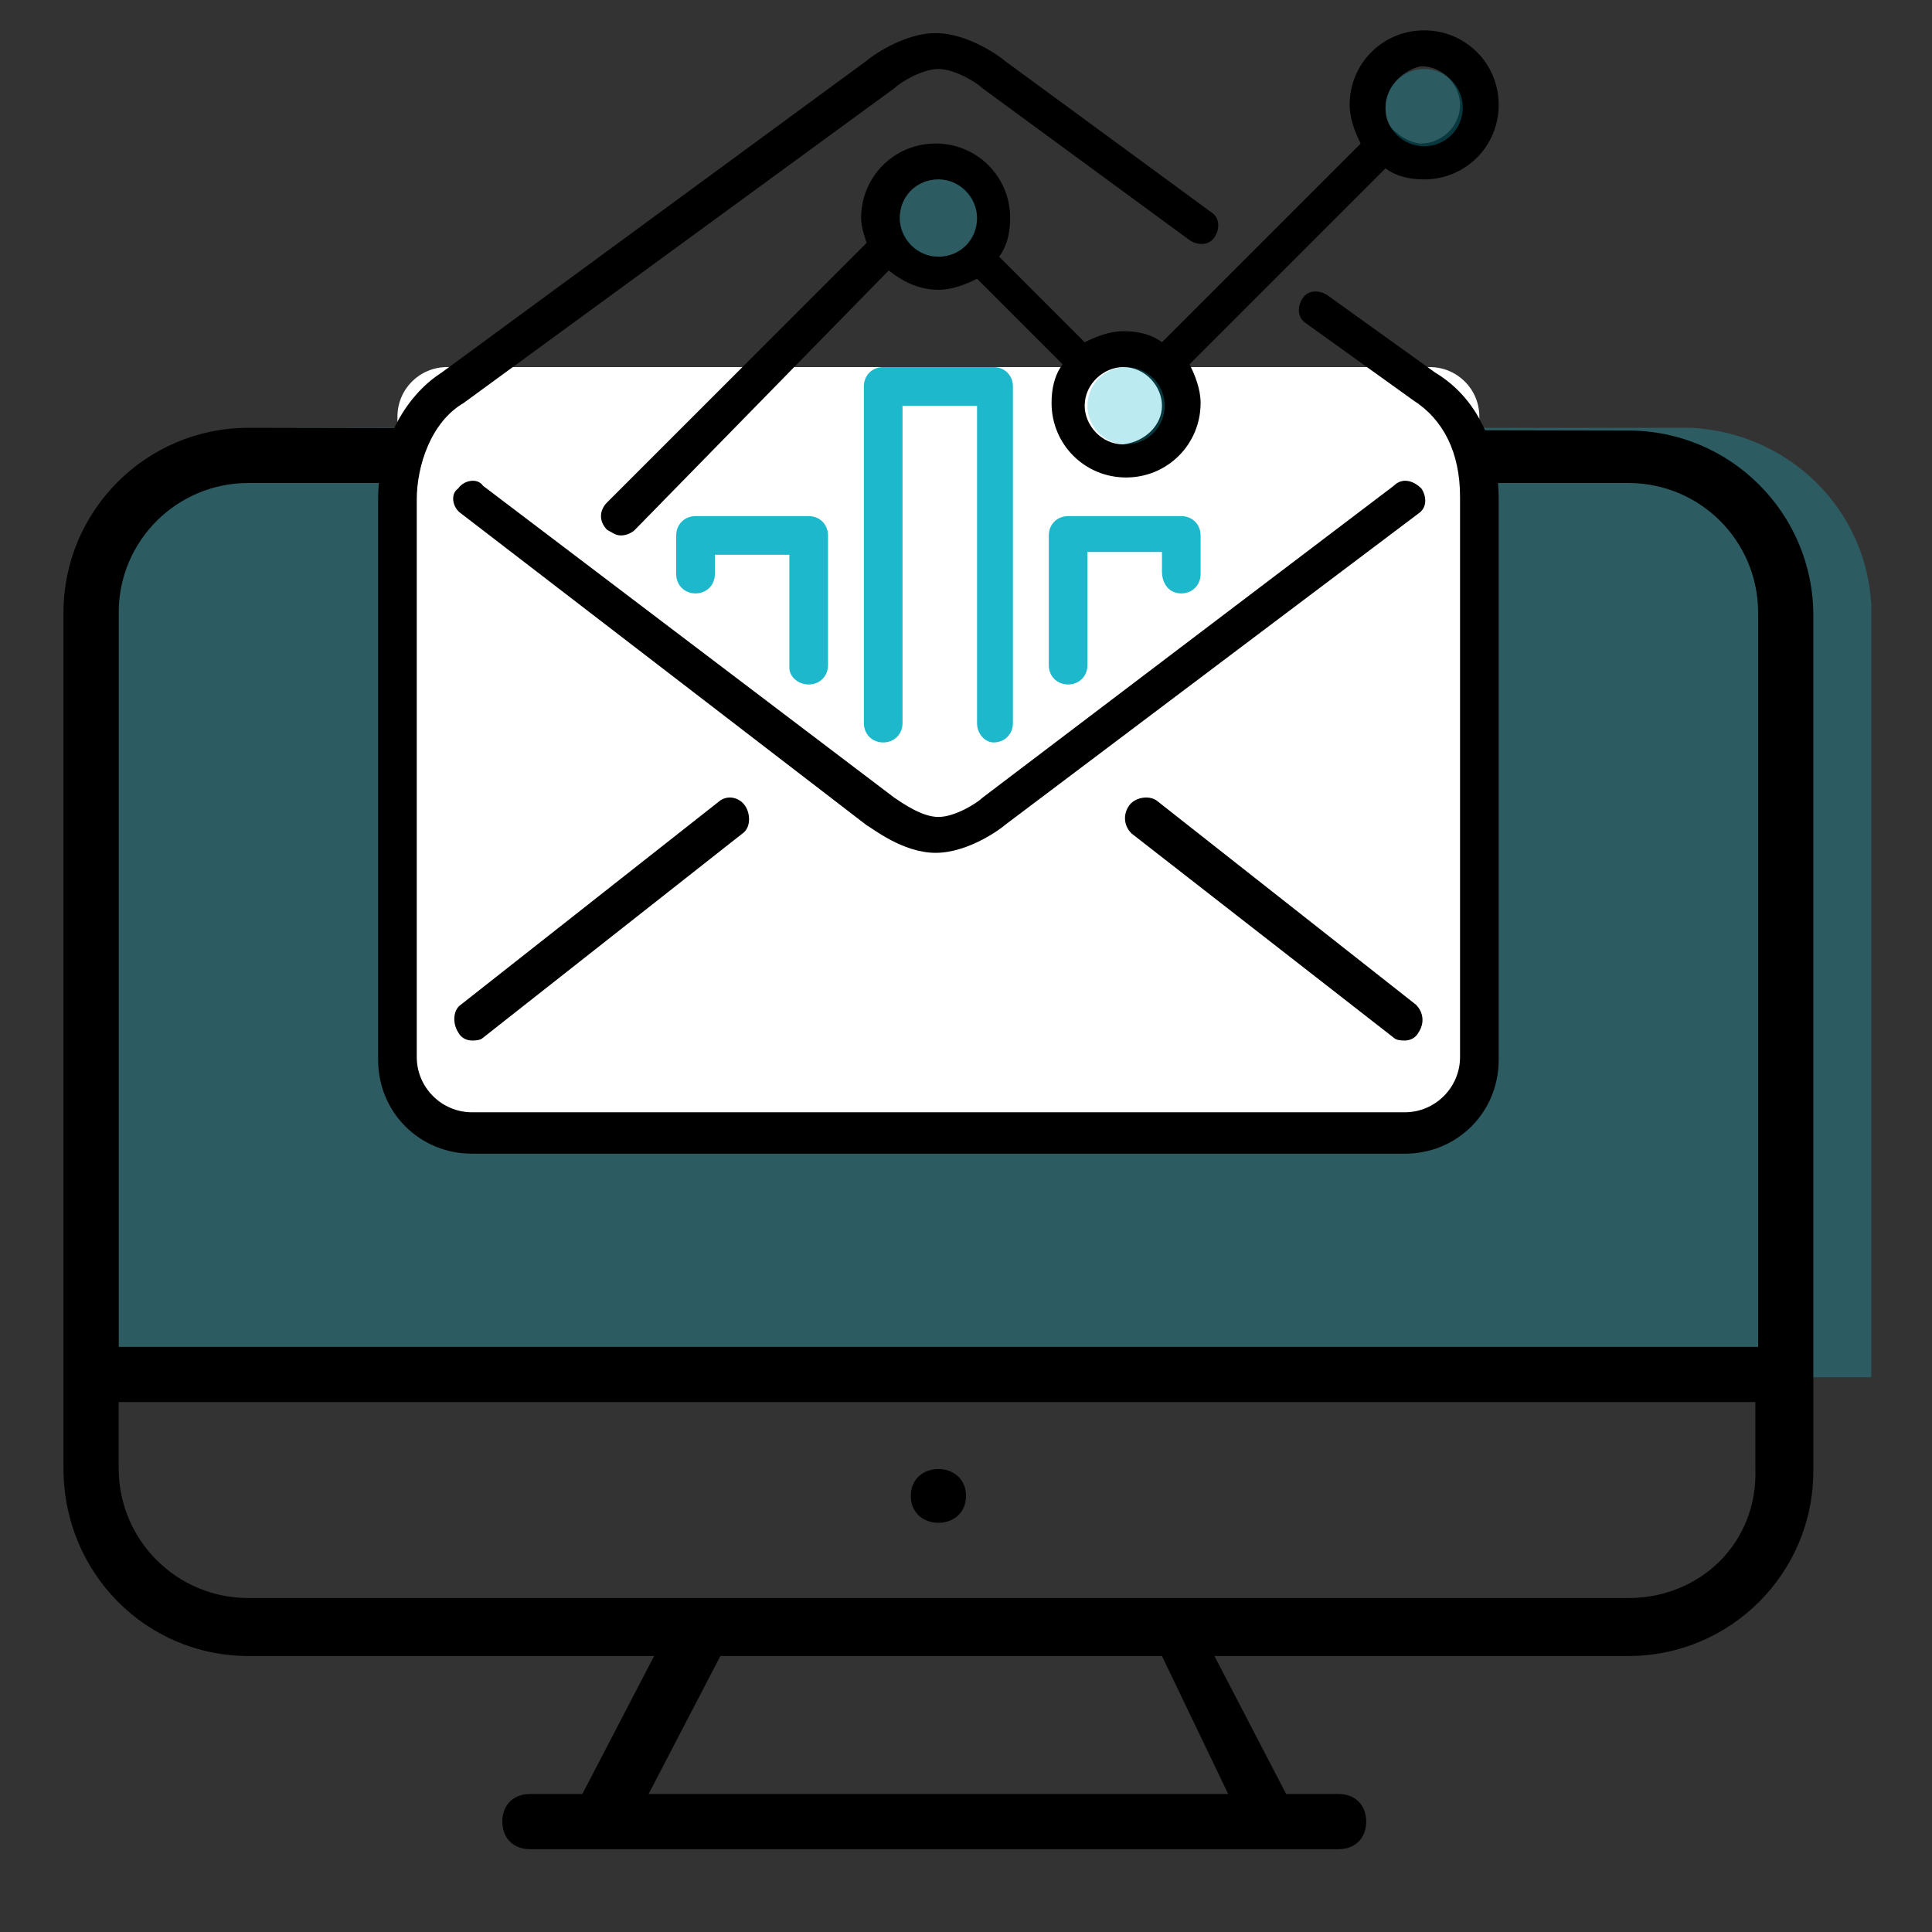 <?xml version="1.0" encoding="utf-8"?>
<!-- Generator: Adobe Illustrator 25.4.1, SVG Export Plug-In . SVG Version: 6.00 Build 0)  -->
<svg version="1.1" id="Layer_1" xmlns="http://www.w3.org/2000/svg" xmlns:xlink="http://www.w3.org/1999/xlink" x="0px" y="0px"
	 viewBox="0 0 70 70" style="enable-background:new 0 0 70 70;" xml:space="preserve">
<rect x="0" y="0" width="70" height="70" fill="#333333" stroke="none"/>
<style type="text/css">
	.st0{opacity:0.3;fill:#1DB8CB;}
	.st1{fill:#1DB8CB;}
	.st2{fill:#FFFFFF;}
	.st3{opacity:0.3;}
	.st4{fill-rule:evenodd;clip-rule:evenodd;fill:#FFFFFF;}
	.st5{fill-rule:evenodd;clip-rule:evenodd;}
	.st6{fill-rule:evenodd;clip-rule:evenodd;fill:#1DB8CB;}
	.st7{opacity:0.3;fill-rule:evenodd;clip-rule:evenodd;fill:#1DB8CB;}
</style>
<g>
	<path class="st0" d="M4.3,49.9v-28c0.2-3.5,2.8-6.2,6.5-6.4h50.5c3.5,0.2,6.3,2.9,6.5,6.4v28"/>
	<path d="M9,15.5c-3.7,0-6.7,3-6.7,6.7v26.6v4.4C2.3,57,5.3,60,9,60h14.7l-2.6,5h-1.9c-0.6,0-1,0.4-1,1c0,0.6,0.4,1,1,1h29.3
		c0.6,0,1-0.4,1-1c0-0.6-0.4-1-1-1h-1.9l-2.6-5H59c3.7,0,6.7-3,6.7-6.7l0-4.4l0-26.6c0-3.7-3-6.7-6.7-6.7l0,0 M59,17.5
		c2.6,0,4.7,2.1,4.7,4.7v26.6H4.3V22.2c0-2.6,2.1-4.7,4.7-4.7h0 M44.5,65H23.5l2.6-5h16L44.5,65z M59,57.9H9c-2.6,0-4.7-2.1-4.7-4.7
		v-2.4h59.3v2.4C63.7,55.9,61.6,57.9,59,57.9L59,57.9z"/>
	<path d="M35,54.2c0,1.3-2,1.3-2,0S35,52.9,35,54.2"/>
	<path class="st4" d="M51.8,41H16.2c-1,0-1.8-0.8-1.8-1.8V15.1c0-1,0.8-1.8,1.8-1.8h35.6c1,0,1.8,0.8,1.8,1.8v24.1
		C53.6,40.2,52.8,41,51.8,41z"/>
	<path class="st5" d="M50.2,3.9c0,0.4,0.1,0.7,0.4,0.9c0,0,0,0,0,0c0,0,0,0,0,0c0.2,0.2,0.6,0.4,0.9,0.4c0.7,0,1.4-0.6,1.4-1.4
		c0-0.7-0.6-1.4-1.4-1.4C50.9,2.5,50.2,3.1,50.2,3.9z M42.1,14.7c0-0.7-0.6-1.4-1.4-1.4c-0.7,0-1.4,0.6-1.4,1.4
		c0,0.7,0.6,1.4,1.4,1.4C41.5,16,42.1,15.4,42.1,14.7z M35.4,7.9c0-0.7-0.6-1.4-1.4-1.4s-1.4,0.6-1.4,1.4c0,0.7,0.6,1.4,1.4,1.4
		S35.4,8.7,35.4,7.9z M49.3,5.2c-0.2-0.4-0.4-0.9-0.4-1.4c0-1.5,1.2-2.7,2.7-2.7c1.5,0,2.7,1.2,2.7,2.7c0,1.5-1.2,2.7-2.7,2.7
		c-0.5,0-1-0.1-1.4-0.4l-7.1,7.1c0.2,0.4,0.4,0.9,0.4,1.4c0,1.5-1.2,2.7-2.7,2.7c-1.5,0-2.7-1.2-2.7-2.7c0-0.5,0.1-1,0.4-1.4
		l-3.1-3.1c-0.4,0.2-0.9,0.4-1.4,0.4c-0.7,0-1.3-0.3-1.8-0.7L23,19.2c-0.1,0.1-0.3,0.2-0.5,0.2c-0.2,0-0.3-0.1-0.5-0.2
		c-0.3-0.3-0.3-0.7,0-1l9.4-9.4c-0.1-0.3-0.2-0.6-0.2-0.9c0-1.5,1.2-2.7,2.7-2.7s2.7,1.2,2.7,2.7c0,0.5-0.1,1-0.4,1.4l3.1,3.1
		c0.4-0.2,0.9-0.4,1.4-0.4c0.5,0,1,0.1,1.4,0.4L49.3,5.2z M52,13.5C52,13.5,52,13.5,52,13.5l-3.9-2.8c-0.3-0.2-0.7-0.2-0.9,0.1
		c-0.2,0.3-0.2,0.7,0.1,0.9l3.9,2.8c0,0,0,0,0,0c0,0,0,0,0,0c1.1,0.7,1.7,1.9,1.7,3.5v20.3c0,1.1-0.9,2-2,2H17.1c-1.1,0-2-0.9-2-2
		V18.1c0-1.2,0.5-2.8,1.7-3.5c0,0,0,0,0,0c0,0,0,0,0,0L32.4,3.2c0.2-0.2,1-0.7,1.6-0.7c0.6,0,1.4,0.5,1.6,0.7l7.5,5.5
		c0.3,0.2,0.7,0.2,0.9-0.1c0.2-0.3,0.2-0.7-0.1-0.9l-7.5-5.5c-0.1-0.1-1.3-1-2.5-1c-1.2,0-2.4,0.9-2.5,1L16,13.5c0,0,0,0,0,0
		c-1.4,0.9-2.3,2.7-2.3,4.6v20.3c0,1.9,1.5,3.4,3.4,3.4h33.8c1.9,0,3.4-1.5,3.4-3.4V18.1C54.3,16.1,53.5,14.4,52,13.5L52,13.5z
		 M40.9,29.2c-0.2,0.3-0.2,0.7,0.1,1l9.5,7.4c0.1,0.1,0.3,0.1,0.4,0.1c0.2,0,0.4-0.1,0.5-0.3c0.2-0.3,0.2-0.7-0.1-1L41.9,29
		C41.6,28.8,41.1,28.9,40.9,29.2L40.9,29.2z M26.1,29l-9.4,7.4c-0.3,0.2-0.3,0.7-0.1,1c0.1,0.2,0.3,0.3,0.5,0.3c0.1,0,0.3,0,0.4-0.1
		l9.4-7.4c0.3-0.2,0.3-0.7,0.1-1C26.8,28.9,26.4,28.8,26.1,29L26.1,29z M51.5,17.7c0.2,0.3,0.2,0.7-0.1,0.9L36.4,29.9
		c-0.1,0.1-1.3,1-2.5,1c-1.2,0-2.3-0.9-2.5-1L16.7,18.6c-0.3-0.2-0.4-0.7-0.1-0.9c0.2-0.3,0.7-0.4,0.9-0.1l14.9,11.3
		c0.3,0.2,1,0.7,1.6,0.7c0.6,0,1.4-0.5,1.6-0.7l14.9-11.3C50.8,17.3,51.2,17.4,51.5,17.7L51.5,17.7z"/>
	<path class="st6" d="M42.8,21.5c0.4,0,0.7-0.3,0.7-0.7v-1.4c0-0.4-0.3-0.7-0.7-0.7h-4.1c-0.4,0-0.7,0.3-0.7,0.7v4.7
		c0,0.4,0.3,0.7,0.7,0.7c0.4,0,0.7-0.3,0.7-0.7v-4.1h2.7v0.7C42.1,21.2,42.4,21.5,42.8,21.5L42.8,21.5z"/>
	<path class="st6" d="M36,26.9c0.4,0,0.7-0.3,0.7-0.7V14c0-0.4-0.3-0.7-0.7-0.7H32c-0.4,0-0.7,0.3-0.7,0.7v12.2
		c0,0.4,0.3,0.7,0.7,0.7s0.7-0.3,0.7-0.7V14.7h2.7v11.5C35.4,26.6,35.7,26.9,36,26.9L36,26.9z"/>
	<path class="st6" d="M29.3,24.8c0.4,0,0.7-0.3,0.7-0.7v-4.7c0-0.4-0.3-0.7-0.7-0.7h-4.1c-0.4,0-0.7,0.3-0.7,0.7v1.4
		c0,0.4,0.3,0.7,0.7,0.7c0.4,0,0.7-0.3,0.7-0.7v-0.7h2.7v4.1C28.6,24.5,28.9,24.8,29.3,24.8L29.3,24.8z"/>
	<circle class="st7" cx="34" cy="7.9" r="1.4"/>
	<circle class="st7" cx="40.8" cy="14.7" r="1.4"/>
	<circle class="st7" cx="51.6" cy="3.9" r="1.4"/>
</g>
</svg>
